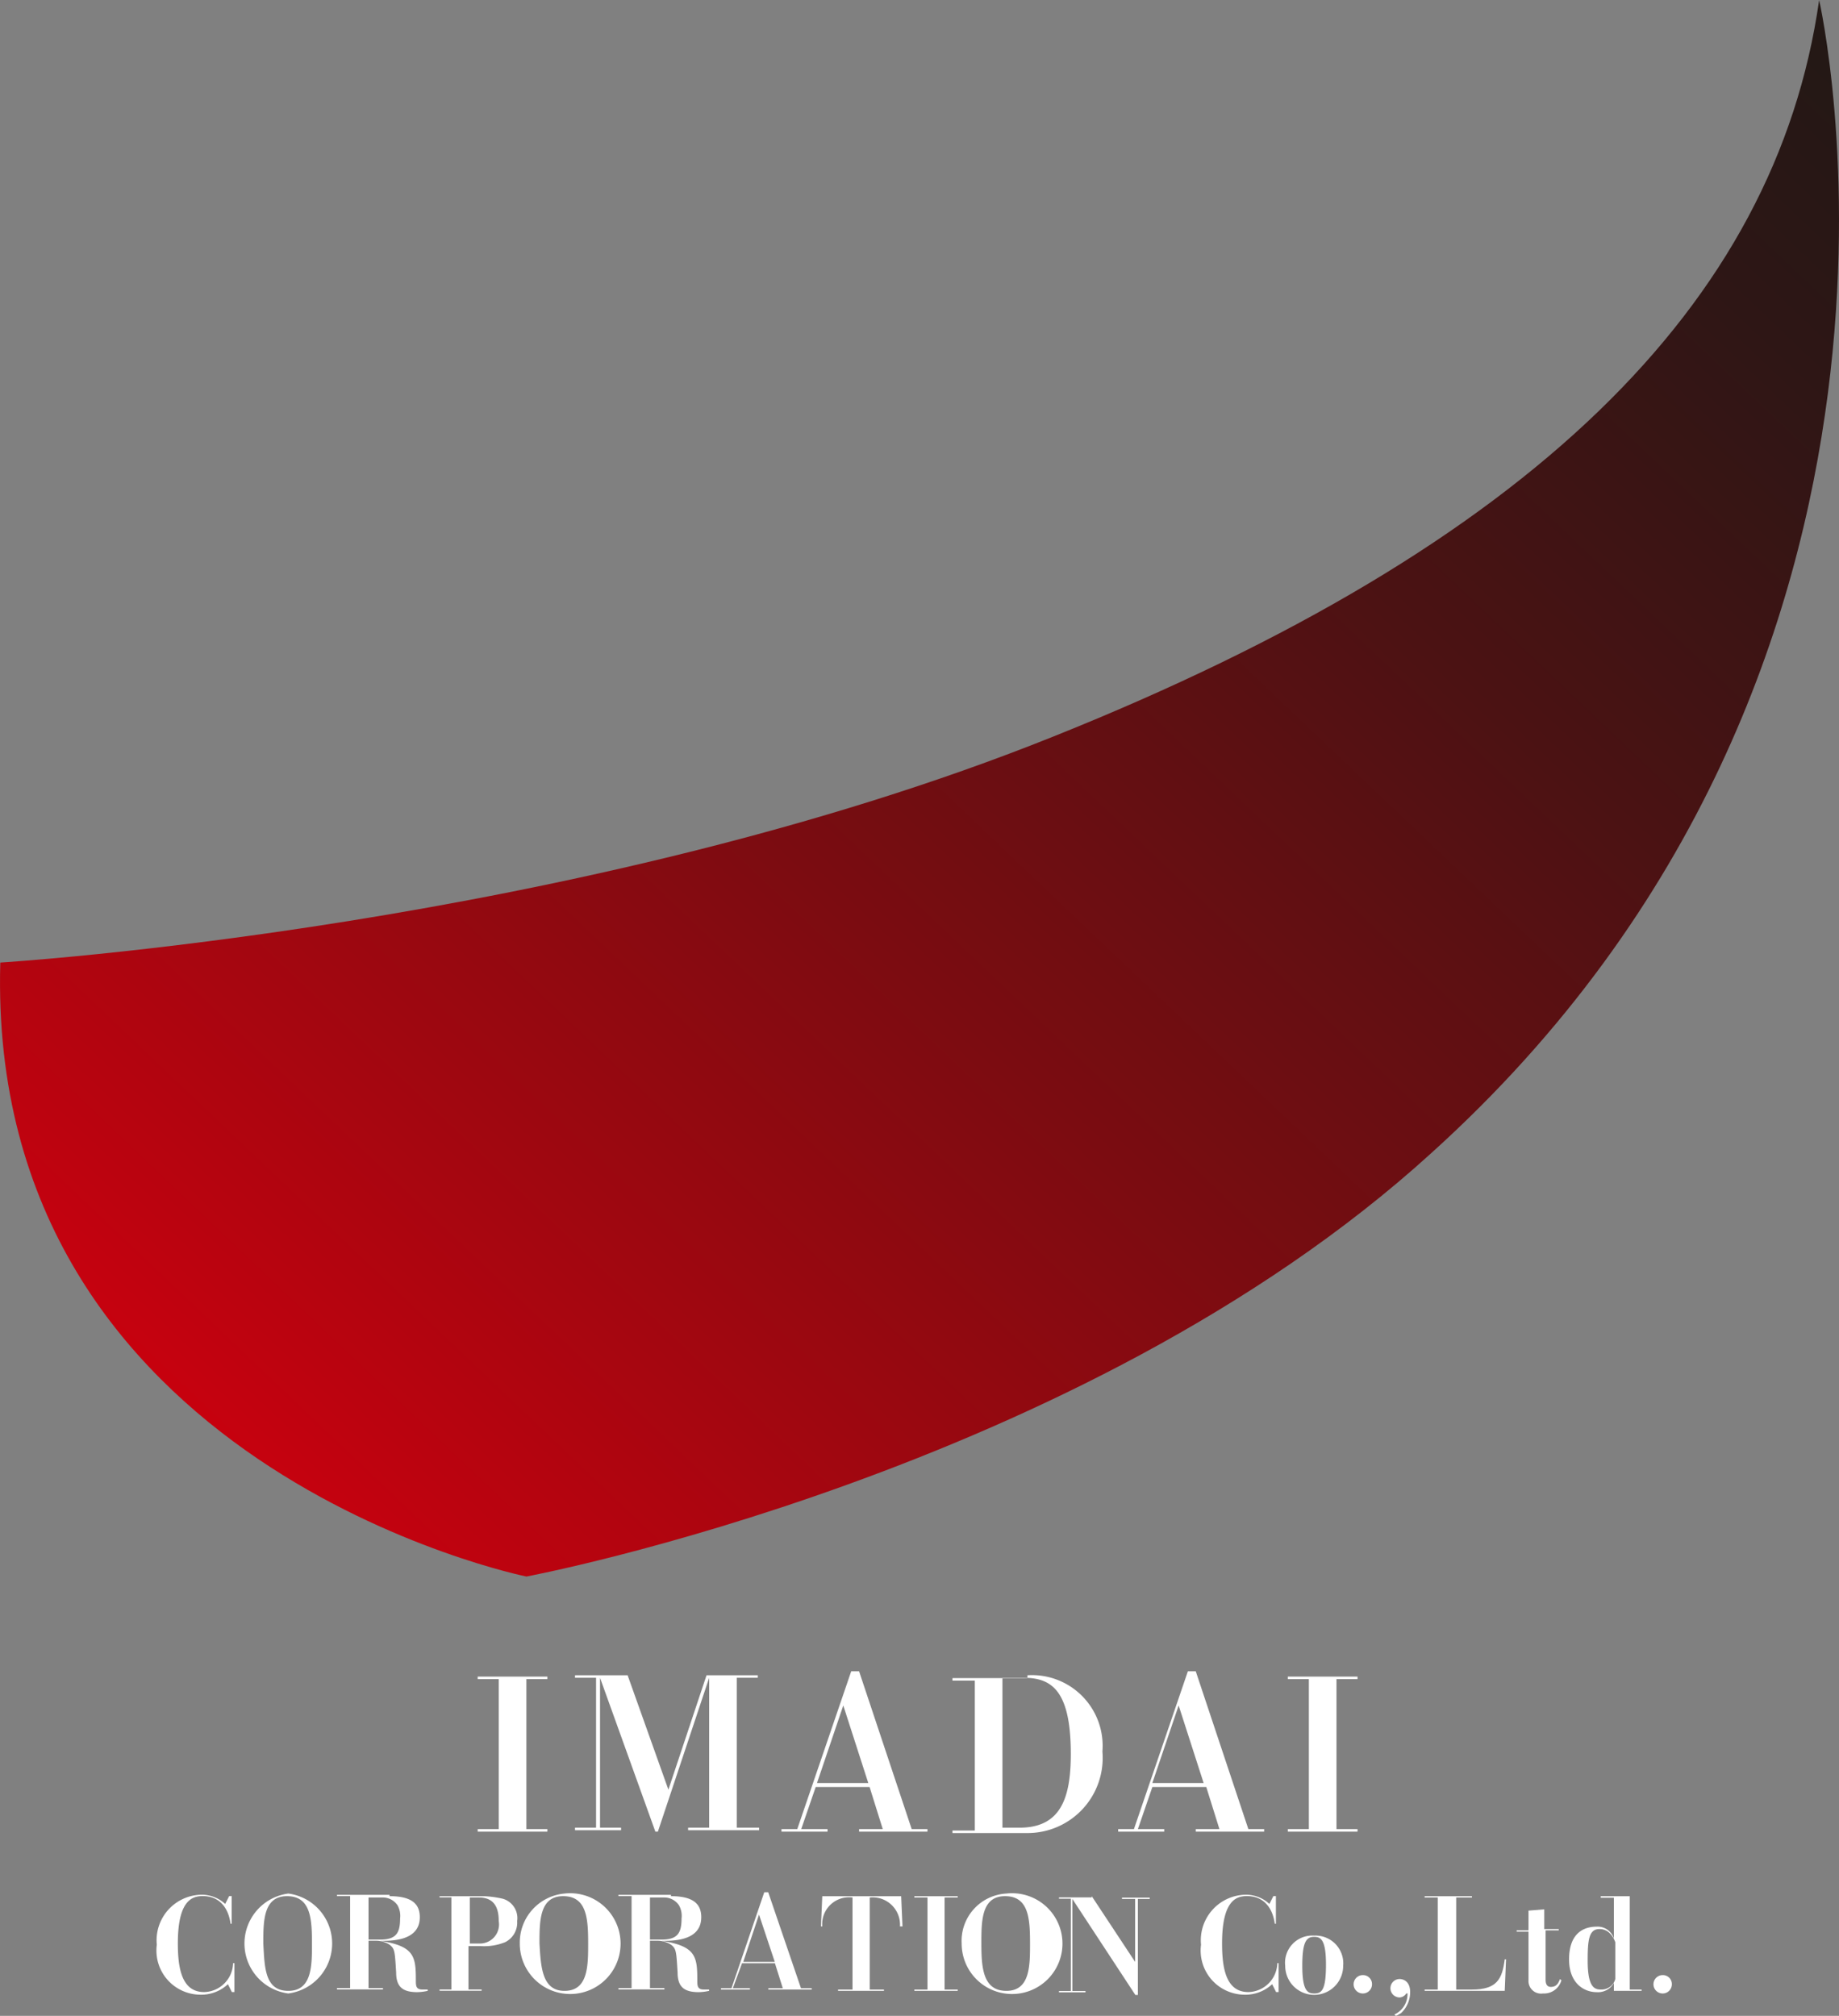 <svg xmlns="http://www.w3.org/2000/svg" xmlns:xlink="http://www.w3.org/1999/xlink" width="72.972" height="80" viewBox="0 0 72.972 80"><rect x="0" y="0" width="72.972" height="80" fill="#808080" stroke="none"/><defs><linearGradient id="a" x1="1.033" y1="0.151" x2="0.073" y2="0.932" gradientUnits="objectBoundingBox"><stop offset="0" stop-color="#231815"/><stop offset="0.117" stop-color="#2e1615"/><stop offset="0.322" stop-color="#4b1213"/><stop offset="0.592" stop-color="#7b0c11"/><stop offset="0.912" stop-color="#bc030f"/><stop offset="1" stop-color="#cf000e"/></linearGradient></defs><g transform="translate(0.022)"><path d="M72.162,0s6.053,26.406-15.395,45.766c-13.933,12.681-35.9,16.8-35.9,16.8S-.584,58.239-.01,38.2c0,0,22.962-1.409,41.8-8.976C60.681,21.657,70.44,12.107,72.162,0Z" transform="translate(0)" fill="url(#a)"/><g transform="translate(18.933 66.327)"><path d="M38.231,133.553h.835v.1H36.3v-.1h.835V127.6H36.3v-.1h2.766v.1h-.835Z" transform="translate(-36.3 -127.291)" fill="#fff"/><path d="M45.787,127.4l1.618,4.54,1.513-4.54h2.035v.1h-.835v5.949h.887v.1H48.188v-.1h.835V127.5l-2.035,6.106h-.1L44.692,127.5v5.949h.835v.1H43.7v-.1h.835V127.5H43.7v-.1Z" transform="translate(-39.838 -127.243)" fill="#fff"/><path d="M60.757,131.692l-.574,1.67h1.044v.1H59.4v-.1h.626l2.14-6.262h.313l2.087,6.262h.626v.1H62.479v-.1h.939l-.522-1.67Zm2.087-.157-.992-3.079-1.044,3.079Z" transform="translate(-47.345 -127.1)" fill="#fff"/><path d="M75.375,127.4a2.805,2.805,0,0,1,2.975,3.027,2.98,2.98,0,0,1-2.975,3.235H72.4v-.1h.887v-5.949H72.4v-.1h2.975Zm-.992.1v5.949h.678c1.618,0,2.035-1.148,2.035-2.922,0-2.557-.783-3.027-1.879-3.027h-.835Z" transform="translate(-53.561 -127.243)" fill="#fff"/><path d="M86.357,131.692l-.574,1.67h1.044v.1H85v-.1h.626l2.14-6.262h.313l2.087,6.262h.626v.1H88.079v-.1h.939l-.522-1.67Zm2.035-.157-.992-3.079-1.044,3.079Z" transform="translate(-59.586 -127.1)" fill="#fff"/><path d="M99.831,133.553h.835v.1H97.9v-.1h.835V127.6H97.9v-.1h2.766v.1h-.835Z" transform="translate(-65.754 -127.291)" fill="#fff"/></g><g transform="translate(6.2 75.095)"><path d="M14.927,145.248h-.1c-.1-.731-.522-1.1-1.1-1.1-.417,0-.992.157-.992,1.879,0,.992.157,1.931,1.044,1.931a1.177,1.177,0,0,0,1.148-1.148h.052v1.148h-.1l-.157-.313a1.544,1.544,0,0,1-1.1.417,1.752,1.752,0,0,1-1.722-1.983,1.807,1.807,0,0,1,1.722-1.983,1.369,1.369,0,0,1,.992.365l.157-.313h.1v1.1Z" transform="translate(-11.9 -143.996)" fill="#fff"/><path d="M20.274,144a2,2,0,0,1,0,3.966,2,2,0,0,1,0-3.966Zm0,3.862c.939,0,.939-.992.939-1.879,0-.992-.052-1.879-.992-1.879s-.939.992-.939,1.879C19.335,146.922,19.335,147.862,20.274,147.862Z" transform="translate(-15.056 -143.948)" fill="#fff"/><path d="M27.687,144.152c.887,0,1.2.313,1.2.835,0,.939-1.1.939-1.566.939,1.357.209,1.409.626,1.409,1.566,0,.209,0,.365.261.365H29.2v.052a1.975,1.975,0,0,1-.417.052c-.574,0-.835-.209-.835-.783-.052-.835-.052-.939-.261-1.1a1.007,1.007,0,0,0-.522-.157h-.313v1.879h.574v.052H25.6v-.052h.522v-3.653H25.6V144.1h2.087Zm-.835.052v1.67h.47c.626,0,.783-.261.783-.835a.858.858,0,0,0-.1-.522.708.708,0,0,0-.574-.313Z" transform="translate(-18.451 -143.996)" fill="#fff"/><path d="M35.174,144.2a4.1,4.1,0,0,1,.731.1.8.8,0,0,1,.574.887.866.866,0,0,1-.47.835,2.2,2.2,0,0,1-.992.157h-.47v1.722h.522v.052H33.4v-.052h.47v-3.653H33.4V144.2Zm-.574.052v1.826h.365a.758.758,0,0,0,.783-.887c0-.417-.1-.939-.783-.939Z" transform="translate(-22.18 -144.043)" fill="#fff"/><path d="M41.274,144a2,2,0,1,1-1.774,1.983A1.952,1.952,0,0,1,41.274,144Zm0,3.862c.939,0,.939-.992.939-1.879,0-.992-.052-1.879-.992-1.879s-.939.992-.939,1.879C40.335,146.922,40.387,147.862,41.274,147.862Z" transform="translate(-25.097 -143.948)" fill="#fff"/><path d="M49.087,144.152c.887,0,1.2.313,1.2.835,0,.939-1.1.939-1.566.939,1.357.209,1.409.626,1.409,1.566,0,.209,0,.365.261.365H50.6v.052a1.975,1.975,0,0,1-.417.052c-.574,0-.835-.209-.835-.783-.052-.835-.052-.939-.261-1.1a1.007,1.007,0,0,0-.522-.157h-.313v1.879h.574v.052H47v-.052h.522v-3.653H47V144.1h2.087Zm-.835.052v1.67h.47c.626,0,.783-.261.783-.835a.858.858,0,0,0-.1-.522.708.708,0,0,0-.574-.313Z" transform="translate(-28.683 -143.996)" fill="#fff"/><path d="M55.635,146.718l-.365.992h.678v.052H54.8v-.052h.417l1.3-3.81h.157l1.3,3.81H58.4v.052H56.679v-.052h.574l-.313-.992Zm1.3-.052-.626-1.879-.626,1.879Z" transform="translate(-32.413 -143.9)" fill="#fff"/><path d="M63.078,147.905h.574v-3.653a1.065,1.065,0,0,0-1.2,1.148H62.4l.052-1.2h3.131l.052,1.2h-.1a1.086,1.086,0,0,0-1.2-1.148v3.653H64.9v.052H63.078Z" transform="translate(-36.046 -144.043)" fill="#fff"/><path d="M70.7,147.905h.522v.052H69.5v-.052h.522v-3.653H69.5V144.2h1.722v.052H70.7Z" transform="translate(-39.441 -144.043)" fill="#fff"/><path d="M74.874,144a2,2,0,1,1-1.774,1.983A1.88,1.88,0,0,1,74.874,144Zm0,3.862c.939,0,.939-.992.939-1.879,0-.992-.052-1.879-.992-1.879s-.939.992-.939,1.879C73.883,146.922,73.935,147.862,74.874,147.862Z" transform="translate(-41.163 -143.948)" fill="#fff"/><path d="M81.8,144.2l1.722,2.609v-2.5H83v-.052h1.1v.052h-.47v3.81h-.1l-2.5-3.81v3.653h.522v.052H80.5v-.052h.47V144.3H80.5v-.052h1.3Z" transform="translate(-44.701 -144.043)" fill="#fff"/><path d="M94.327,145.248h-.1c-.1-.731-.522-1.1-1.1-1.1-.417,0-.992.157-.992,1.879,0,.992.157,1.931,1.044,1.931a1.177,1.177,0,0,0,1.148-1.148h.052v1.148h-.1l-.157-.313a1.544,1.544,0,0,1-1.1.417,1.752,1.752,0,0,1-1.722-1.983,1.807,1.807,0,0,1,1.722-1.983,1.369,1.369,0,0,1,.992.365l.157-.313h.1v1.1Z" transform="translate(-49.865 -143.996)" fill="#fff"/><path d="M97.7,148.4a1.08,1.08,0,0,1,1.148-1.2A1.1,1.1,0,0,1,100,148.4a1.149,1.149,0,1,1-2.3,0Zm1.618-.052c0-.992-.209-1.1-.47-1.1-.313,0-.47.209-.47,1.148,0,.992.209,1.1.47,1.1C99.161,149.5,99.318,149.34,99.318,148.348Z" transform="translate(-52.925 -145.478)" fill="#fff"/><path d="M103.631,150.565a.365.365,0,1,1-.365-.365A.357.357,0,0,1,103.631,150.565Z" transform="translate(-55.411 -146.912)" fill="#fff"/><path d="M105.857,151.909a.892.892,0,0,0,.522-.835v-.052c0,.052,0,.052-.052.052a.325.325,0,0,1-.261.157.365.365,0,0,1,0-.731c.1,0,.417.052.417.522a1.141,1.141,0,0,1-.365.835c-.1.052-.157.1-.209.1Z" transform="translate(-56.75 -147.056)" fill="#fff"/><path d="M110.179,144.2v.052h-.626v3.653h.626c.992,0,1.2-.417,1.3-1.2h.052l-.052,1.252H108.3v-.052h.522v-3.653H108.3V144.2Z" transform="translate(-57.993 -144.043)" fill="#fff"/><path d="M116.448,145.983h.522v.052h-.522v1.931c0,.1,0,.313.209.313.261,0,.313-.209.365-.313l.052.052a.714.714,0,0,1-.731.522.5.5,0,0,1-.574-.522v-1.931h-.47v-.052h.47v-.783l.626-.052v.783Z" transform="translate(-61.34 -144.522)" fill="#fff"/><path d="M121.7,147.905h.47v.052h-1.1v-.313a.722.722,0,0,1-.678.365c-.522,0-1.1-.365-1.1-1.3s.47-1.3,1.1-1.3a.674.674,0,0,1,.678.47v-1.618h-.522V144.2H121.7Zm-.574-1.879c-.157-.417-.417-.522-.626-.522-.417,0-.47.417-.47,1.252,0,1.044.261,1.148.522,1.148a.565.565,0,0,0,.574-.417Z" transform="translate(-63.253 -144.043)" fill="#fff"/><path d="M126.431,150.565a.365.365,0,1,1-.365-.365A.357.357,0,0,1,126.431,150.565Z" transform="translate(-66.313 -146.912)" fill="#fff"/></g></g></svg>